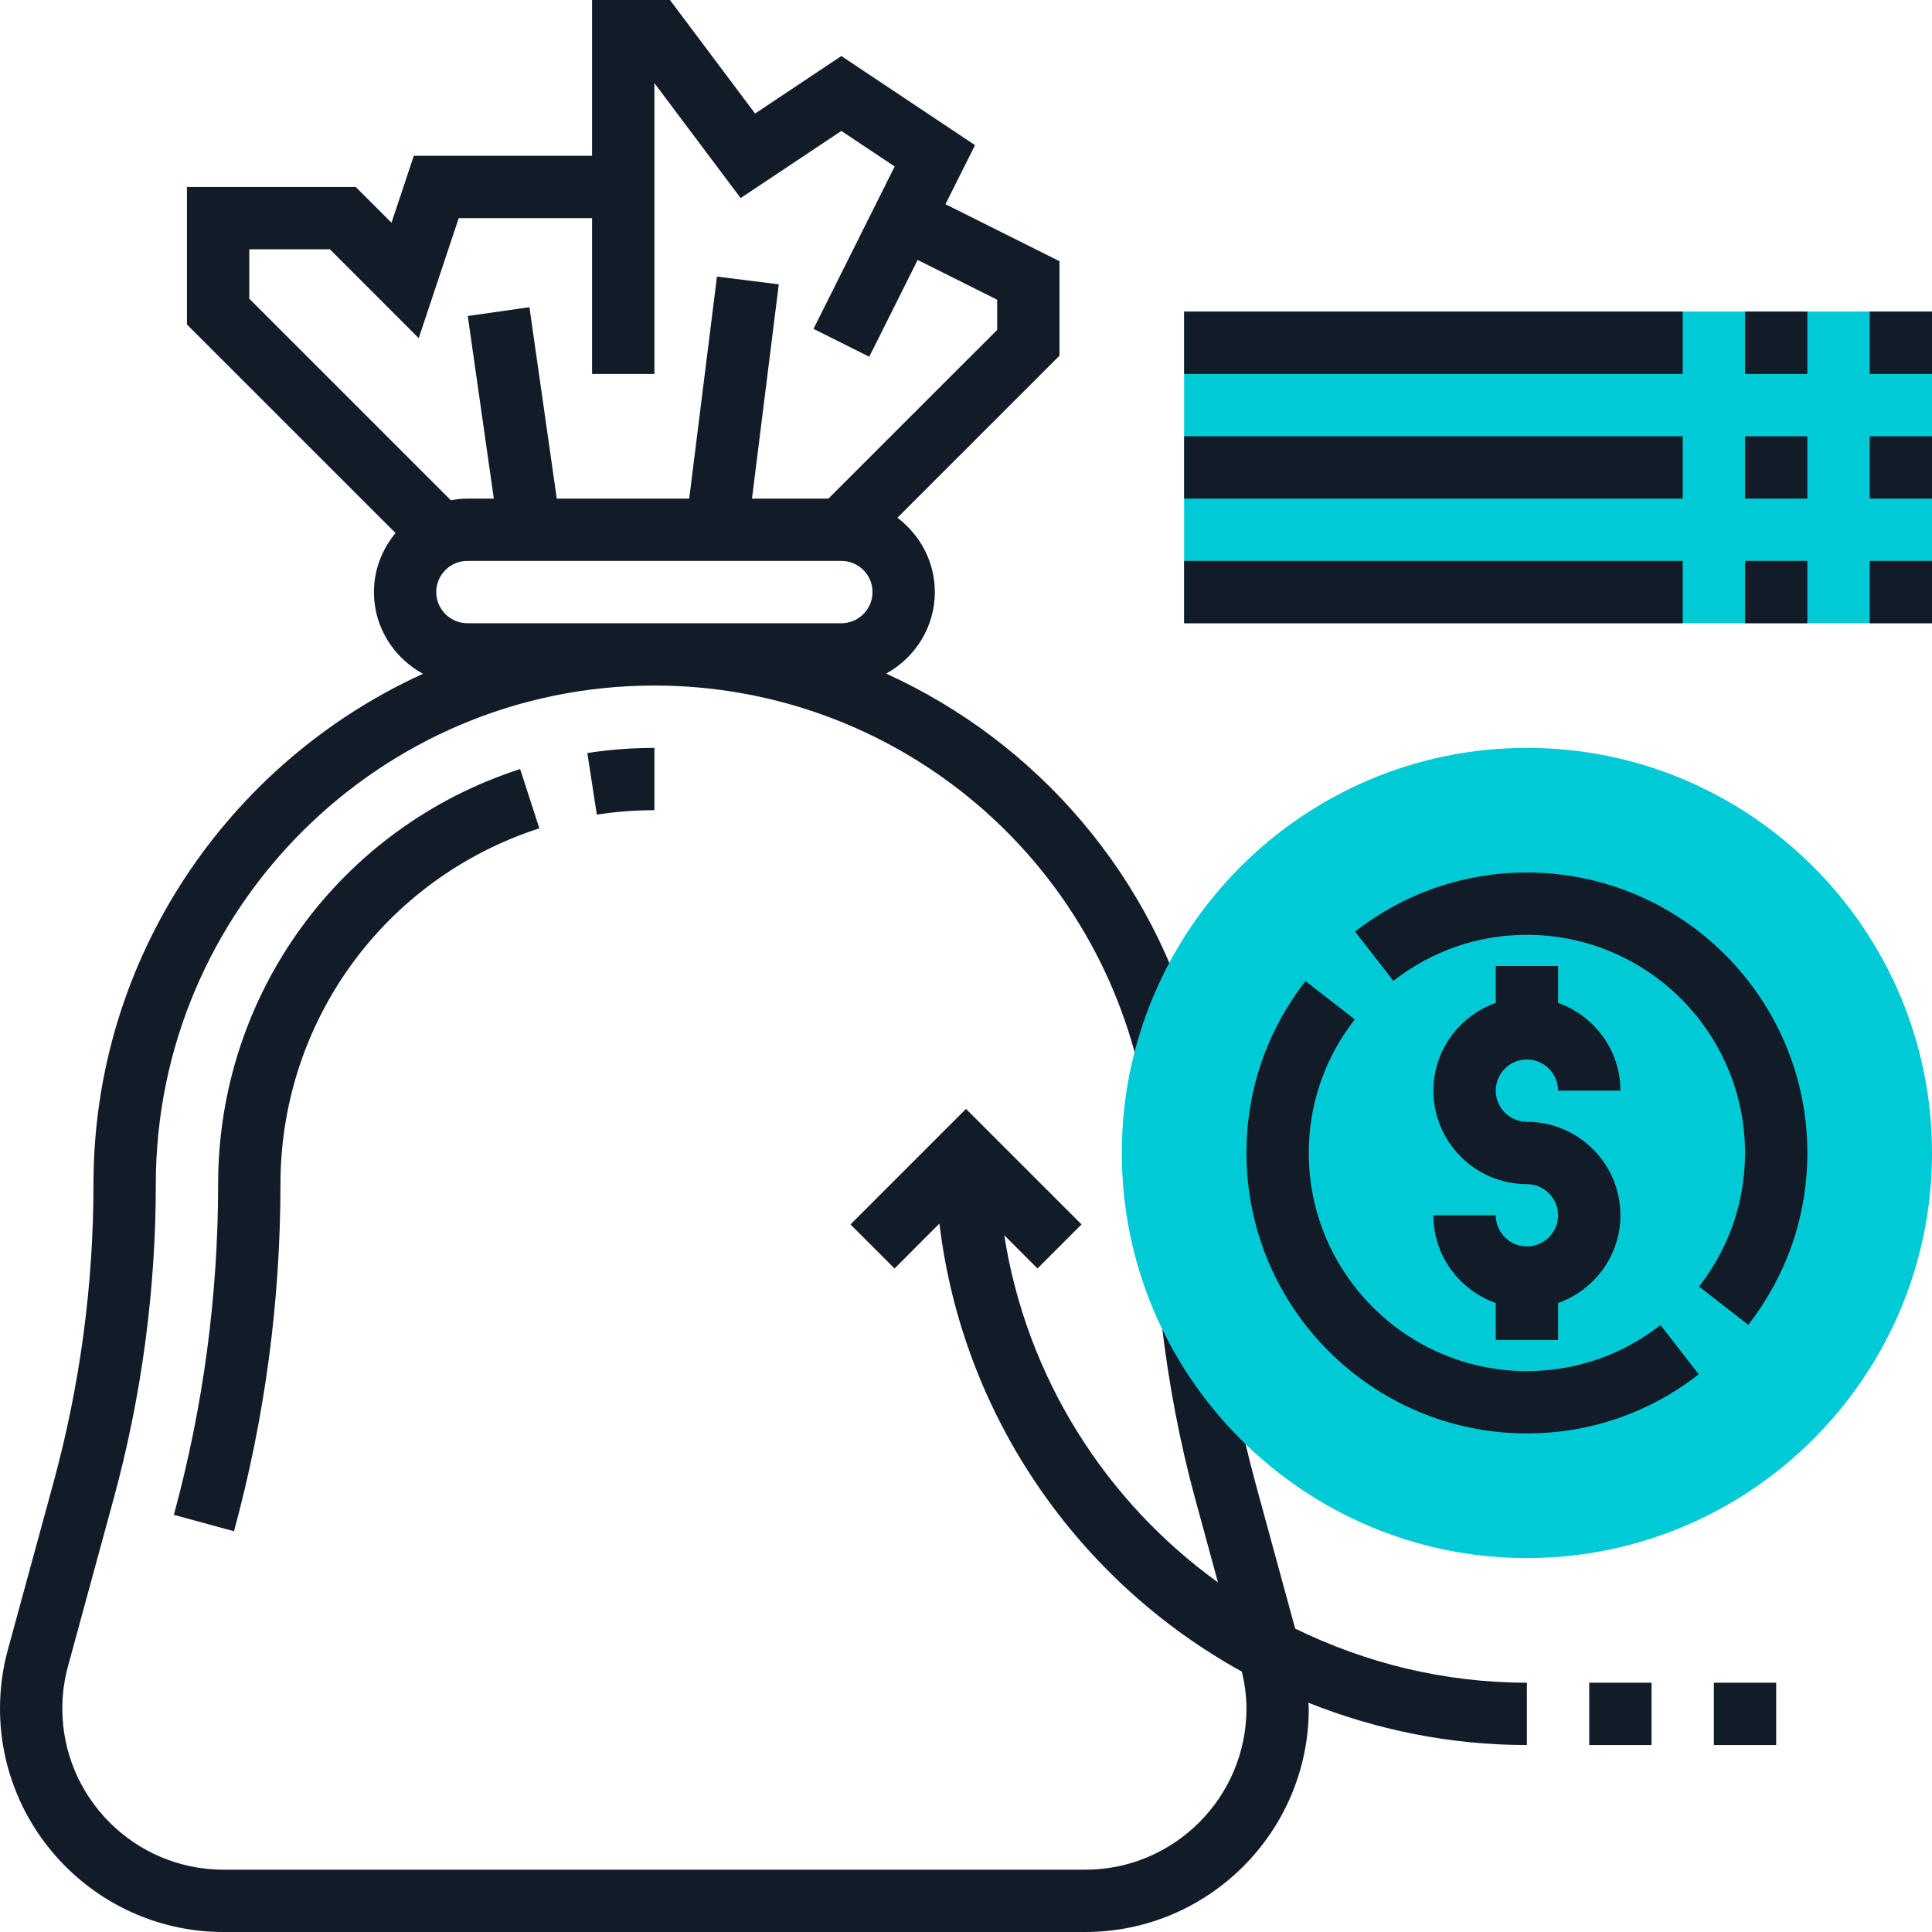 <svg width="60" height="60" viewBox="0 0 60 60" fill="none" xmlns="http://www.w3.org/2000/svg">
<g clip-path="url(#clip0_1_491)">
<path d="M36.774 9.677H60V19.355H36.774V9.677Z" fill="#00CAD6"/>
<path d="M47.419 52.258C44.837 52.258 42.4 51.642 40.222 50.577L38.981 46.027C38.54 44.406 38.208 42.67 37.997 40.87L36.074 41.094C36.297 42.992 36.648 44.823 37.114 46.535L37.825 49.142C34.338 46.627 31.882 42.787 31.188 38.361L32.22 39.393L33.588 38.025L30 34.438L26.413 38.026L27.781 39.394L29.175 37.999C29.893 43.997 33.499 49.117 38.568 51.914C38.656 52.289 38.71 52.672 38.71 53.059C38.71 55.819 36.464 58.065 33.704 58.065H6.941C4.181 58.065 1.935 55.819 1.935 53.059C1.935 52.613 1.996 52.17 2.113 51.74L3.532 46.536C4.398 43.355 4.839 40.07 4.839 36.774C4.839 28.237 11.785 21.29 20.323 21.29C27.389 21.29 33.55 26.076 35.304 32.929L37.18 32.449C35.839 27.21 32.204 23.05 27.521 20.919C28.417 20.424 29.032 19.482 29.032 18.387C29.032 17.442 28.572 16.609 27.87 16.079L32.903 11.046V8.111L29.362 6.342L30.28 4.508L26.129 1.74L23.45 3.526L20.806 0H18.387V4.839H12.851L12.158 6.917L11.046 5.806H5.806V10.078L12.283 16.554C11.87 17.056 11.613 17.688 11.613 18.387C11.613 19.485 12.233 20.432 13.136 20.925C7.11 23.669 2.903 29.734 2.903 36.774C2.903 39.899 2.486 43.011 1.665 46.028L0.245 51.231C0.082 51.827 0 52.441 0 53.059C0 56.886 3.114 60 6.941 60H33.703C37.531 60 40.645 56.886 40.645 53.059C40.645 52.998 40.634 52.94 40.633 52.88C42.736 53.718 45.021 54.194 47.419 54.194V52.258ZM7.742 7.742H10.245L13.004 10.502L14.246 6.774H18.387V11.613H20.323V2.581L23.001 6.151L26.129 4.067L27.785 5.17L25.264 10.213L26.995 11.079L28.498 8.073L30.968 9.308V10.245L25.728 15.484H23.354L24.186 8.83L22.266 8.59L21.404 15.484H17.291L16.442 9.54L14.527 9.814L15.336 15.484H14.516C14.34 15.484 14.169 15.506 14.001 15.536L7.742 9.277V7.742ZM14.516 19.355C13.983 19.355 13.548 18.921 13.548 18.387C13.548 17.853 13.983 17.419 14.516 17.419H26.129C26.662 17.419 27.097 17.853 27.097 18.387C27.097 18.921 26.662 19.355 26.129 19.355H14.516Z" fill="#121C28"/>
<path d="M20.323 25.161V23.226C19.627 23.226 18.926 23.28 18.24 23.386L18.535 25.299C19.125 25.208 19.725 25.161 20.323 25.161Z" fill="#121C28"/>
<path d="M6.774 36.774C6.774 40.241 6.312 43.696 5.399 47.045L7.267 47.554C8.224 44.04 8.71 40.413 8.71 36.774C8.71 31.722 11.941 27.282 16.75 25.724L16.153 23.883C10.543 25.7 6.774 30.881 6.774 36.774Z" fill="#121C28"/>
<path d="M49.355 52.258H51.29V54.194H49.355V52.258Z" fill="#121C28"/>
<path d="M53.226 52.258H55.161V54.194H53.226V52.258Z" fill="#121C28"/>
<path d="M58.065 9.677H60V11.613H58.065V9.677Z" fill="#121C28"/>
<path d="M47.419 48.387C40.483 48.387 34.839 42.743 34.839 35.806C34.839 28.87 40.483 23.226 47.419 23.226C54.356 23.226 60 28.87 60 35.806C60 42.743 54.356 48.387 47.419 48.387Z" fill="#00CAD6"/>
<path d="M54.194 9.677H56.129V11.613H54.194V9.677Z" fill="#121C28"/>
<path d="M36.774 9.677H52.258V11.613H36.774V9.677Z" fill="#121C28"/>
<path d="M58.065 13.548H60V15.484H58.065V13.548Z" fill="#121C28"/>
<path d="M54.194 13.548H56.129V15.484H54.194V13.548Z" fill="#121C28"/>
<path d="M36.774 13.548H52.258V15.484H36.774V13.548Z" fill="#121C28"/>
<path d="M58.065 17.419H60V19.355H58.065V17.419Z" fill="#121C28"/>
<path d="M47.419 34.839C46.886 34.839 46.452 34.405 46.452 33.871C46.452 33.337 46.886 32.903 47.419 32.903C47.952 32.903 48.387 33.337 48.387 33.871H50.323C50.323 32.611 49.511 31.547 48.387 31.146V30H46.452V31.146C45.328 31.547 44.516 32.611 44.516 33.871C44.516 35.471 45.819 36.774 47.419 36.774C47.952 36.774 48.387 37.208 48.387 37.742C48.387 38.276 47.952 38.71 47.419 38.71C46.886 38.71 46.452 38.276 46.452 37.742H44.516C44.516 39.002 45.328 40.066 46.452 40.467V41.613H48.387V40.467C49.511 40.066 50.323 39.002 50.323 37.742C50.323 36.142 49.02 34.839 47.419 34.839Z" fill="#121C28"/>
<path d="M54.294 41.143L52.766 39.955C53.7 38.753 54.194 37.318 54.194 35.806C54.194 32.072 51.155 29.032 47.419 29.032C45.908 29.032 44.474 29.526 43.272 30.461L42.083 28.931C43.629 27.73 45.473 27.097 47.419 27.097C52.221 27.097 56.129 31.004 56.129 35.806C56.129 37.754 55.494 39.598 54.294 41.143Z" fill="#121C28"/>
<path d="M47.419 44.516C42.617 44.516 38.71 40.609 38.71 35.806C38.71 33.859 39.344 32.014 40.544 30.469L42.073 31.659C41.139 32.86 40.645 34.295 40.645 35.806C40.645 39.541 43.684 42.581 47.419 42.581C48.931 42.581 50.366 42.087 51.568 41.152L52.756 42.681C51.21 43.883 49.366 44.516 47.419 44.516Z" fill="#121C28"/>
<path d="M54.194 17.419H56.129V19.355H54.194V17.419Z" fill="#121C28"/>
<path d="M36.774 17.419H52.258V19.355H36.774V17.419Z" fill="#121C28"/>
</g>
<defs>
<clipPath id="clip0_1_491">
<rect width="60" height="60" fill="white"/>
</clipPath>
</defs>
</svg>
